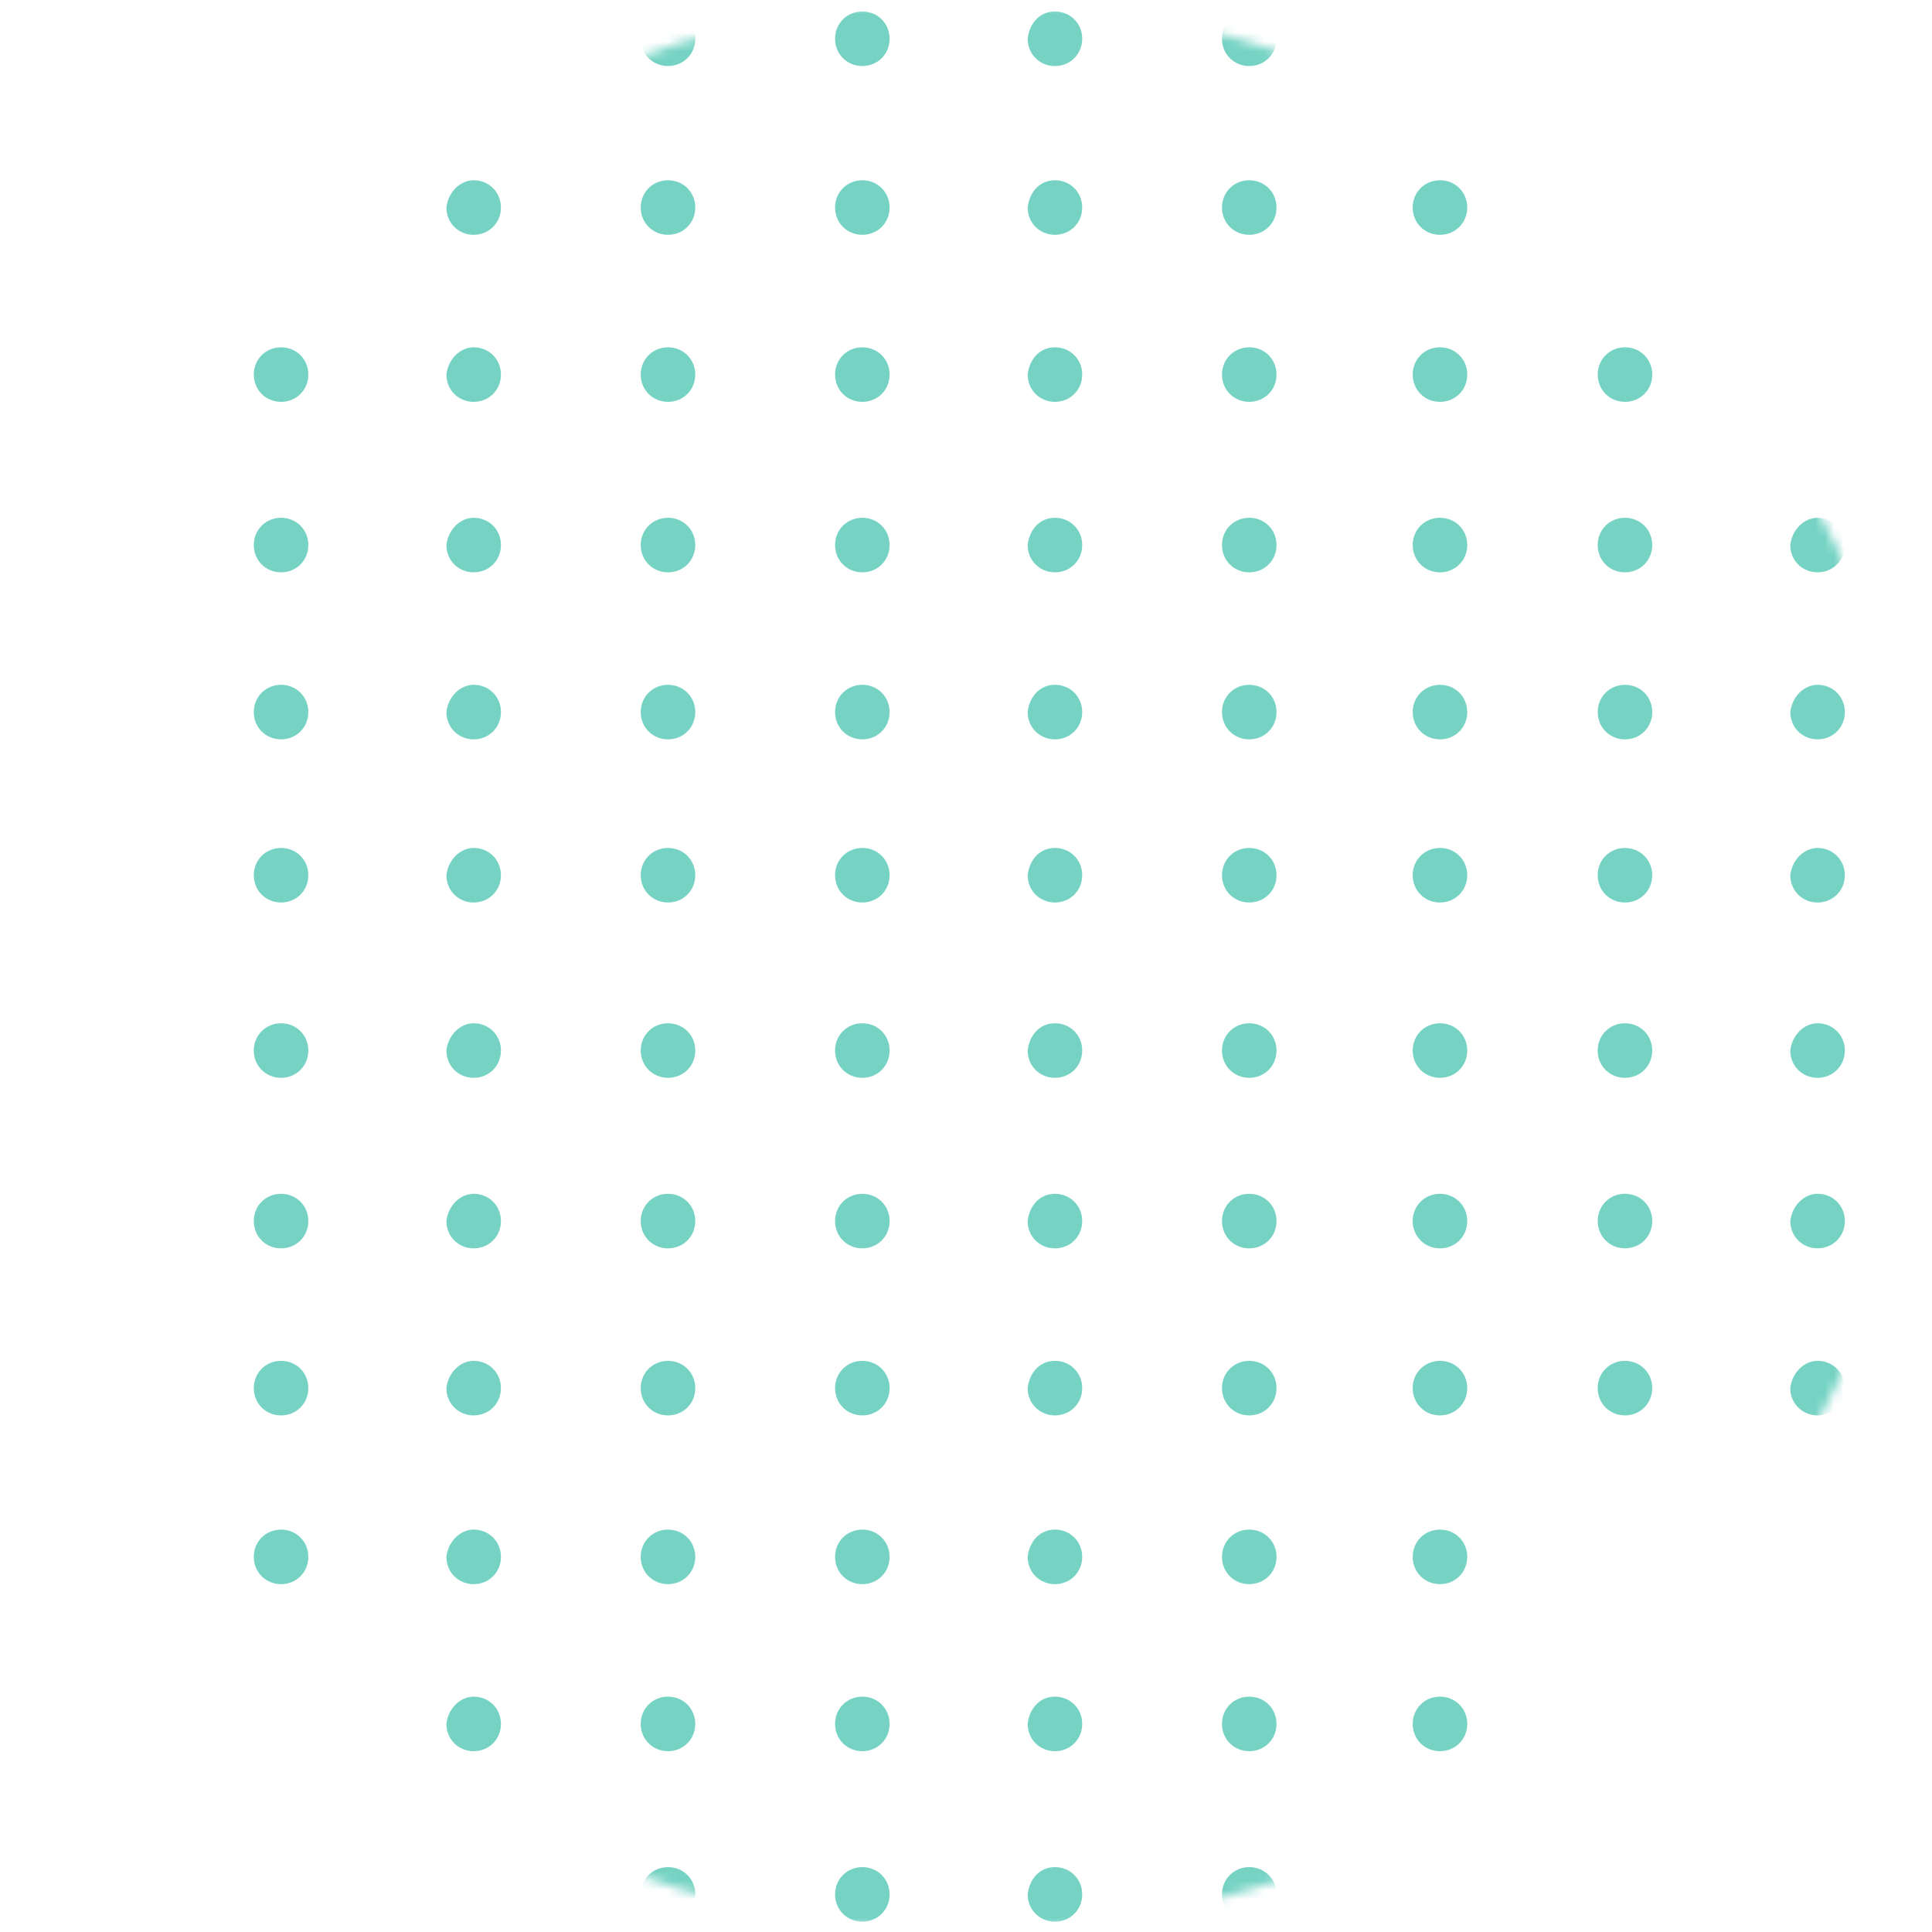 <svg width="207" height="207" viewBox="0 0 207 207" fill="none" xmlns="http://www.w3.org/2000/svg">
<g opacity="0.6">
<mask id="mask0_911_4125" style="mask-type:alpha" maskUnits="userSpaceOnUse" x="0" y="0" width="207" height="207">
<circle cx="103.5" cy="103.5" r="103.5" fill="#D9D9D9"/>
</mask>
<g mask="url(#mask0_911_4125)">
<path d="M30.114 73.373C31.757 73.373 33.036 74.651 33.036 76.295C33.036 77.938 31.757 79.217 30.114 79.217C28.47 79.217 27.191 77.938 27.191 76.295C27.191 74.651 28.47 73.373 30.114 73.373Z" fill="#1AB69D"/>
<path d="M154.283 73.373C155.927 73.373 157.206 74.651 157.206 76.295C157.206 77.938 155.927 79.217 154.283 79.217C152.64 79.217 151.361 77.938 151.361 76.295C151.361 74.651 152.64 73.373 154.283 73.373Z" fill="#1AB69D"/>
<path d="M50.751 73.373C52.395 73.373 53.673 74.651 53.673 76.295C53.673 77.938 52.395 79.217 50.751 79.217C49.108 79.217 47.829 77.938 47.829 76.295C48.012 74.651 49.29 73.373 50.751 73.373Z" fill="#1AB69D"/>
<path d="M71.573 73.373C73.216 73.373 74.495 74.651 74.495 76.295C74.495 77.938 73.216 79.217 71.573 79.217C69.929 79.217 68.65 77.938 68.65 76.295C68.65 74.651 69.929 73.373 71.573 73.373Z" fill="#1AB69D"/>
<path d="M92.393 73.373C94.037 73.373 95.315 74.651 95.315 76.295C95.315 77.938 94.037 79.217 92.393 79.217C90.749 79.217 89.471 77.938 89.471 76.295C89.471 74.651 90.749 73.373 92.393 73.373Z" fill="#1AB69D"/>
<path d="M113.03 73.373C114.673 73.373 115.952 74.651 115.952 76.295C115.952 77.938 114.673 79.217 113.03 79.217C111.386 79.217 110.107 77.938 110.107 76.295C110.29 74.651 111.386 73.373 113.03 73.373Z" fill="#1AB69D"/>
<path d="M133.849 73.373C135.493 73.373 136.771 74.651 136.771 76.295C136.771 77.938 135.493 79.217 133.849 79.217C132.205 79.217 130.927 77.938 130.927 76.295C130.927 74.651 132.205 73.373 133.849 73.373Z" fill="#1AB69D"/>
<path d="M174.106 73.373C175.749 73.373 177.028 74.651 177.028 76.295C177.028 77.938 175.749 79.217 174.106 79.217C172.462 79.217 171.184 77.938 171.184 76.295C171.184 74.651 172.462 73.373 174.106 73.373Z" fill="#1AB69D"/>
<path d="M194.742 73.373C196.386 73.373 197.665 74.651 197.665 76.295C197.665 77.938 196.386 79.217 194.742 79.217C193.099 79.217 191.82 77.938 191.82 76.295C192.003 74.651 193.281 73.373 194.742 73.373Z" fill="#1AB69D"/>
<path d="M30.114 90.852C31.757 90.852 33.036 92.13 33.036 93.774C33.036 95.418 31.757 96.696 30.114 96.696C28.47 96.696 27.191 95.418 27.191 93.774C27.191 92.13 28.47 90.852 30.114 90.852Z" fill="#1AB69D"/>
<path d="M154.283 90.852C155.927 90.852 157.206 92.13 157.206 93.774C157.206 95.418 155.927 96.696 154.283 96.696C152.64 96.696 151.361 95.418 151.361 93.774C151.361 92.13 152.64 90.852 154.283 90.852Z" fill="#1AB69D"/>
<path d="M50.751 90.852C52.395 90.852 53.673 92.13 53.673 93.774C53.673 95.418 52.395 96.696 50.751 96.696C49.108 96.696 47.829 95.418 47.829 93.774C48.012 92.13 49.29 90.852 50.751 90.852Z" fill="#1AB69D"/>
<path d="M71.572 90.852C73.215 90.852 74.494 92.13 74.494 93.774C74.494 95.418 73.215 96.696 71.572 96.696C69.928 96.696 68.649 95.418 68.649 93.774C68.649 92.13 69.928 90.852 71.572 90.852Z" fill="#1AB69D"/>
<path d="M92.393 90.852C94.037 90.852 95.315 92.13 95.315 93.774C95.315 95.418 94.037 96.696 92.393 96.696C90.749 96.696 89.471 95.418 89.471 93.774C89.471 92.13 90.749 90.852 92.393 90.852Z" fill="#1AB69D"/>
<path d="M113.03 90.852C114.673 90.852 115.952 92.13 115.952 93.774C115.952 95.418 114.673 96.696 113.03 96.696C111.386 96.696 110.107 95.418 110.107 93.774C110.29 92.13 111.386 90.852 113.03 90.852Z" fill="#1AB69D"/>
<path d="M133.849 90.852C135.493 90.852 136.771 92.13 136.771 93.774C136.771 95.418 135.493 96.696 133.849 96.696C132.205 96.696 130.927 95.418 130.927 93.774C130.927 92.13 132.205 90.852 133.849 90.852Z" fill="#1AB69D"/>
<path d="M174.102 90.854C175.746 90.854 177.024 92.132 177.024 93.776C177.024 95.42 175.746 96.698 174.102 96.698C172.458 96.698 171.18 95.42 171.18 93.776C171.18 92.132 172.458 90.854 174.102 90.854Z" fill="#1AB69D"/>
<path d="M194.739 90.854C196.382 90.854 197.661 92.132 197.661 93.776C197.661 95.42 196.382 96.698 194.739 96.698C193.095 96.698 191.816 95.42 191.816 93.776C191.999 92.132 193.277 90.854 194.739 90.854Z" fill="#1AB69D"/>
<path d="M30.114 109.636C31.757 109.636 33.036 110.915 33.036 112.558C33.036 114.202 31.757 115.48 30.114 115.48C28.47 115.48 27.191 114.202 27.191 112.558C27.191 110.915 28.47 109.636 30.114 109.636Z" fill="#1AB69D"/>
<path d="M154.283 109.636C155.927 109.636 157.206 110.915 157.206 112.558C157.206 114.202 155.927 115.48 154.283 115.48C152.64 115.48 151.361 114.202 151.361 112.558C151.361 110.915 152.64 109.636 154.283 109.636Z" fill="#1AB69D"/>
<path d="M50.75 109.636C52.394 109.636 53.672 110.915 53.672 112.558C53.672 114.202 52.394 115.48 50.75 115.48C49.107 115.48 47.828 114.202 47.828 112.558C48.011 110.915 49.289 109.636 50.75 109.636Z" fill="#1AB69D"/>
<path d="M71.572 109.636C73.215 109.636 74.494 110.915 74.494 112.558C74.494 114.202 73.215 115.48 71.572 115.48C69.928 115.48 68.649 114.202 68.649 112.558C68.649 110.915 69.928 109.636 71.572 109.636Z" fill="#1AB69D"/>
<path d="M92.393 109.636C94.037 109.636 95.315 110.915 95.315 112.558C95.315 114.202 94.037 115.48 92.393 115.48C90.749 115.48 89.471 114.202 89.471 112.558C89.471 110.915 90.749 109.636 92.393 109.636Z" fill="#1AB69D"/>
<path d="M113.03 109.636C114.673 109.636 115.952 110.915 115.952 112.558C115.952 114.202 114.673 115.48 113.03 115.48C111.386 115.48 110.107 114.202 110.107 112.558C110.29 110.915 111.386 109.636 113.03 109.636Z" fill="#1AB69D"/>
<path d="M133.848 109.636C135.492 109.636 136.77 110.915 136.77 112.558C136.77 114.202 135.492 115.48 133.848 115.48C132.204 115.48 130.926 114.202 130.926 112.558C130.926 110.915 132.204 109.636 133.848 109.636Z" fill="#1AB69D"/>
<path d="M174.102 109.636C175.746 109.636 177.024 110.915 177.024 112.558C177.024 114.202 175.746 115.48 174.102 115.48C172.458 115.48 171.18 114.202 171.18 112.558C171.18 110.915 172.458 109.636 174.102 109.636Z" fill="#1AB69D"/>
<path d="M194.739 109.636C196.382 109.636 197.661 110.915 197.661 112.558C197.661 114.202 196.382 115.48 194.739 115.48C193.095 115.48 191.816 114.202 191.816 112.558C191.999 110.915 193.277 109.636 194.739 109.636Z" fill="#1AB69D"/>
<path d="M30.114 55.477C31.757 55.477 33.036 56.755 33.036 58.399C33.036 60.043 31.757 61.321 30.114 61.321C28.47 61.321 27.191 60.043 27.191 58.399C27.191 56.755 28.47 55.477 30.114 55.477Z" fill="#1AB69D"/>
<path d="M154.283 55.477C155.927 55.477 157.206 56.755 157.206 58.399C157.206 60.043 155.927 61.321 154.283 61.321C152.64 61.321 151.361 60.043 151.361 58.399C151.361 56.755 152.64 55.477 154.283 55.477Z" fill="#1AB69D"/>
<path d="M50.751 55.477C52.395 55.477 53.673 56.755 53.673 58.399C53.673 60.043 52.395 61.321 50.751 61.321C49.108 61.321 47.829 60.043 47.829 58.399C48.012 56.755 49.29 55.477 50.751 55.477Z" fill="#1AB69D"/>
<path d="M71.573 55.477C73.216 55.477 74.495 56.755 74.495 58.399C74.495 60.043 73.216 61.321 71.573 61.321C69.929 61.321 68.65 60.043 68.65 58.399C68.65 56.755 69.929 55.477 71.573 55.477Z" fill="#1AB69D"/>
<path d="M92.393 55.477C94.037 55.477 95.315 56.755 95.315 58.399C95.315 60.043 94.037 61.321 92.393 61.321C90.749 61.321 89.471 60.043 89.471 58.399C89.471 56.755 90.749 55.477 92.393 55.477Z" fill="#1AB69D"/>
<path d="M113.03 55.477C114.673 55.477 115.952 56.755 115.952 58.399C115.952 60.043 114.673 61.321 113.03 61.321C111.386 61.321 110.107 60.043 110.107 58.399C110.29 56.755 111.386 55.477 113.03 55.477Z" fill="#1AB69D"/>
<path d="M133.849 55.477C135.493 55.477 136.771 56.755 136.771 58.399C136.771 60.043 135.493 61.321 133.849 61.321C132.205 61.321 130.927 60.043 130.927 58.399C130.927 56.755 132.205 55.477 133.849 55.477Z" fill="#1AB69D"/>
<path d="M174.102 55.478C175.746 55.478 177.024 56.756 177.024 58.4C177.024 60.044 175.746 61.322 174.102 61.322C172.458 61.322 171.18 60.044 171.18 58.4C171.18 56.756 172.458 55.478 174.102 55.478Z" fill="#1AB69D"/>
<path d="M194.738 55.478C196.381 55.478 197.66 56.756 197.66 58.4C197.66 60.044 196.381 61.322 194.738 61.322C193.094 61.322 191.815 60.044 191.815 58.4C191.998 56.756 193.277 55.478 194.738 55.478Z" fill="#1AB69D"/>
<path d="M30.114 200.048C31.757 200.048 33.036 201.327 33.036 202.97C33.036 204.614 31.757 205.893 30.114 205.893C28.47 205.893 27.191 204.614 27.191 202.97C27.191 201.327 28.47 200.048 30.114 200.048Z" fill="#1AB69D"/>
<path d="M154.283 200.048C155.927 200.048 157.206 201.327 157.206 202.97C157.206 204.614 155.927 205.893 154.283 205.893C152.64 205.893 151.361 204.614 151.361 202.97C151.361 201.327 152.64 200.048 154.283 200.048Z" fill="#1AB69D"/>
<path d="M50.75 200.048C52.394 200.048 53.672 201.327 53.672 202.97C53.672 204.614 52.394 205.893 50.75 205.893C49.107 205.893 47.828 204.614 47.828 202.97C48.011 201.327 49.289 200.048 50.75 200.048Z" fill="#1AB69D"/>
<path d="M71.573 200.048C73.216 200.048 74.495 201.327 74.495 202.97C74.495 204.614 73.216 205.893 71.573 205.893C69.929 205.893 68.65 204.614 68.65 202.97C68.65 201.327 69.929 200.048 71.573 200.048Z" fill="#1AB69D"/>
<path d="M92.393 200.048C94.037 200.048 95.315 201.327 95.315 202.97C95.315 204.614 94.037 205.893 92.393 205.893C90.749 205.893 89.471 204.614 89.471 202.97C89.471 201.327 90.749 200.048 92.393 200.048Z" fill="#1AB69D"/>
<path d="M113.03 200.048C114.673 200.048 115.952 201.327 115.952 202.97C115.952 204.614 114.673 205.893 113.03 205.893C111.386 205.893 110.107 204.614 110.107 202.97C110.29 201.327 111.386 200.048 113.03 200.048Z" fill="#1AB69D"/>
<path d="M133.848 200.048C135.492 200.048 136.77 201.327 136.77 202.97C136.77 204.614 135.492 205.893 133.848 205.893C132.204 205.893 130.926 204.614 130.926 202.97C130.926 201.327 132.204 200.048 133.848 200.048Z" fill="#1AB69D"/>
<path d="M30.114 37.211C31.757 37.211 33.036 38.49 33.036 40.133C33.036 41.777 31.757 43.056 30.114 43.056C28.47 43.056 27.191 41.777 27.191 40.133C27.191 38.49 28.47 37.211 30.114 37.211Z" fill="#1AB69D"/>
<path d="M154.283 37.211C155.927 37.211 157.206 38.49 157.206 40.133C157.206 41.777 155.927 43.056 154.283 43.056C152.64 43.056 151.361 41.777 151.361 40.133C151.361 38.49 152.64 37.211 154.283 37.211Z" fill="#1AB69D"/>
<path d="M50.751 37.211C52.395 37.211 53.673 38.49 53.673 40.133C53.673 41.777 52.395 43.056 50.751 43.056C49.108 43.056 47.829 41.777 47.829 40.133C48.012 38.49 49.29 37.211 50.751 37.211Z" fill="#1AB69D"/>
<path d="M71.572 37.211C73.215 37.211 74.494 38.49 74.494 40.133C74.494 41.777 73.215 43.056 71.572 43.056C69.928 43.056 68.649 41.777 68.649 40.133C68.649 38.49 69.928 37.211 71.572 37.211Z" fill="#1AB69D"/>
<path d="M92.393 37.211C94.037 37.211 95.315 38.49 95.315 40.133C95.315 41.777 94.037 43.056 92.393 43.056C90.749 43.056 89.471 41.777 89.471 40.133C89.471 38.49 90.749 37.211 92.393 37.211Z" fill="#1AB69D"/>
<path d="M113.03 37.211C114.673 37.211 115.952 38.49 115.952 40.133C115.952 41.777 114.673 43.056 113.03 43.056C111.386 43.056 110.107 41.777 110.107 40.133C110.29 38.49 111.386 37.211 113.03 37.211Z" fill="#1AB69D"/>
<path d="M133.849 37.211C135.493 37.211 136.771 38.49 136.771 40.133C136.771 41.777 135.493 43.056 133.849 43.056C132.205 43.056 130.927 41.777 130.927 40.133C130.927 38.49 132.205 37.211 133.849 37.211Z" fill="#1AB69D"/>
<path d="M174.106 37.211C175.749 37.211 177.028 38.49 177.028 40.133C177.028 41.777 175.749 43.056 174.106 43.056C172.462 43.056 171.184 41.777 171.184 40.133C171.184 38.49 172.462 37.211 174.106 37.211Z" fill="#1AB69D"/>
<path d="M194.742 37.211C196.386 37.211 197.665 38.49 197.665 40.133C197.665 41.777 196.386 43.056 194.742 43.056C193.099 43.056 191.82 41.777 191.82 40.133C192.003 38.49 193.281 37.211 194.742 37.211Z" fill="#1AB69D"/>
<path d="M30.114 181.783C31.757 181.783 33.036 183.061 33.036 184.705C33.036 186.349 31.757 187.627 30.114 187.627C28.47 187.627 27.191 186.349 27.191 184.705C27.191 183.061 28.47 181.783 30.114 181.783Z" fill="#1AB69D"/>
<path d="M154.283 181.783C155.927 181.783 157.206 183.061 157.206 184.705C157.206 186.349 155.927 187.627 154.283 187.627C152.64 187.627 151.361 186.349 151.361 184.705C151.361 183.061 152.64 181.783 154.283 181.783Z" fill="#1AB69D"/>
<path d="M50.75 181.783C52.394 181.783 53.672 183.061 53.672 184.705C53.672 186.349 52.394 187.627 50.75 187.627C49.107 187.627 47.828 186.349 47.828 184.705C48.011 183.061 49.289 181.783 50.75 181.783Z" fill="#1AB69D"/>
<path d="M71.572 181.783C73.215 181.783 74.494 183.061 74.494 184.705C74.494 186.349 73.215 187.627 71.572 187.627C69.928 187.627 68.649 186.349 68.649 184.705C68.649 183.061 69.928 181.783 71.572 181.783Z" fill="#1AB69D"/>
<path d="M92.393 181.783C94.037 181.783 95.315 183.061 95.315 184.705C95.315 186.349 94.037 187.627 92.393 187.627C90.749 187.627 89.471 186.349 89.471 184.705C89.471 183.061 90.749 181.783 92.393 181.783Z" fill="#1AB69D"/>
<path d="M113.03 181.783C114.673 181.783 115.952 183.061 115.952 184.705C115.952 186.349 114.673 187.627 113.03 187.627C111.386 187.627 110.107 186.349 110.107 184.705C110.29 183.061 111.386 181.783 113.03 181.783Z" fill="#1AB69D"/>
<path d="M133.848 181.783C135.492 181.783 136.77 183.061 136.77 184.705C136.77 186.349 135.492 187.627 133.848 187.627C132.204 187.627 130.926 186.349 130.926 184.705C130.926 183.061 132.204 181.783 133.848 181.783Z" fill="#1AB69D"/>
<path d="M30.114 19.314C31.757 19.314 33.036 20.592 33.036 22.236C33.036 23.88 31.757 25.158 30.114 25.158C28.47 25.158 27.191 23.88 27.191 22.236C27.191 20.592 28.47 19.314 30.114 19.314Z" fill="#1AB69D"/>
<path d="M154.283 19.314C155.927 19.314 157.206 20.592 157.206 22.236C157.206 23.88 155.927 25.158 154.283 25.158C152.64 25.158 151.361 23.88 151.361 22.236C151.361 20.592 152.64 19.314 154.283 19.314Z" fill="#1AB69D"/>
<path d="M50.75 19.314C52.394 19.314 53.672 20.592 53.672 22.236C53.672 23.88 52.394 25.158 50.75 25.158C49.107 25.158 47.828 23.88 47.828 22.236C48.011 20.592 49.289 19.314 50.75 19.314Z" fill="#1AB69D"/>
<path d="M71.572 19.314C73.215 19.314 74.494 20.592 74.494 22.236C74.494 23.88 73.215 25.158 71.572 25.158C69.928 25.158 68.649 23.88 68.649 22.236C68.649 20.592 69.928 19.314 71.572 19.314Z" fill="#1AB69D"/>
<path d="M92.393 19.314C94.037 19.314 95.315 20.592 95.315 22.236C95.315 23.88 94.037 25.158 92.393 25.158C90.749 25.158 89.471 23.88 89.471 22.236C89.471 20.592 90.749 19.314 92.393 19.314Z" fill="#1AB69D"/>
<path d="M113.03 19.314C114.673 19.314 115.952 20.592 115.952 22.236C115.952 23.88 114.673 25.158 113.03 25.158C111.386 25.158 110.107 23.88 110.107 22.236C110.29 20.592 111.386 19.314 113.03 19.314Z" fill="#1AB69D"/>
<path d="M133.848 19.314C135.492 19.314 136.77 20.592 136.77 22.236C136.77 23.88 135.492 25.158 133.848 25.158C132.204 25.158 130.926 23.88 130.926 22.236C130.926 20.592 132.204 19.314 133.848 19.314Z" fill="#1AB69D"/>
<path d="M174.106 19.314C175.749 19.314 177.028 20.592 177.028 22.236C177.028 23.88 175.749 25.158 174.106 25.158C172.462 25.158 171.184 23.88 171.184 22.236C171.184 20.592 172.462 19.314 174.106 19.314Z" fill="#1AB69D"/>
<path d="M194.742 19.314C196.386 19.314 197.665 20.592 197.665 22.236C197.665 23.88 196.386 25.158 194.742 25.158C193.099 25.158 191.82 23.88 191.82 22.236C192.003 20.592 193.281 19.314 194.742 19.314Z" fill="#1AB69D"/>
<path d="M30.114 163.886C31.757 163.886 33.036 165.165 33.036 166.808C33.036 168.452 31.757 169.73 30.114 169.73C28.47 169.73 27.191 168.452 27.191 166.808C27.191 165.165 28.47 163.886 30.114 163.886Z" fill="#1AB69D"/>
<path d="M154.283 163.886C155.927 163.886 157.206 165.165 157.206 166.808C157.206 168.452 155.927 169.73 154.283 169.73C152.64 169.73 151.361 168.452 151.361 166.808C151.361 165.165 152.64 163.886 154.283 163.886Z" fill="#1AB69D"/>
<path d="M50.751 163.886C52.395 163.886 53.673 165.165 53.673 166.808C53.673 168.452 52.395 169.73 50.751 169.73C49.108 169.73 47.829 168.452 47.829 166.808C48.012 165.165 49.29 163.886 50.751 163.886Z" fill="#1AB69D"/>
<path d="M71.572 163.886C73.215 163.886 74.494 165.165 74.494 166.808C74.494 168.452 73.215 169.73 71.572 169.73C69.928 169.73 68.649 168.452 68.649 166.808C68.649 165.165 69.928 163.886 71.572 163.886Z" fill="#1AB69D"/>
<path d="M92.393 163.886C94.037 163.886 95.315 165.165 95.315 166.808C95.315 168.452 94.037 169.73 92.393 169.73C90.749 169.73 89.471 168.452 89.471 166.808C89.471 165.165 90.749 163.886 92.393 163.886Z" fill="#1AB69D"/>
<path d="M113.03 163.886C114.673 163.886 115.952 165.165 115.952 166.808C115.952 168.452 114.673 169.73 113.03 169.73C111.386 169.73 110.107 168.452 110.107 166.808C110.29 165.165 111.386 163.886 113.03 163.886Z" fill="#1AB69D"/>
<path d="M133.849 163.886C135.493 163.886 136.771 165.165 136.771 166.808C136.771 168.452 135.493 169.73 133.849 169.73C132.205 169.73 130.927 168.452 130.927 166.808C130.927 165.165 132.205 163.886 133.849 163.886Z" fill="#1AB69D"/>
<path d="M30.114 1.231C31.757 1.231 33.036 2.509 33.036 4.153C33.036 5.797 31.757 7.075 30.114 7.075C28.47 7.075 27.191 5.797 27.191 4.153C27.191 2.509 28.47 1.231 30.114 1.231Z" fill="#1AB69D"/>
<path d="M154.283 1.231C155.927 1.231 157.206 2.509 157.206 4.153C157.206 5.797 155.927 7.075 154.283 7.075C152.64 7.075 151.361 5.797 151.361 4.153C151.361 2.509 152.64 1.231 154.283 1.231Z" fill="#1AB69D"/>
<path d="M50.751 1.231C52.395 1.231 53.673 2.509 53.673 4.153C53.673 5.797 52.395 7.075 50.751 7.075C49.108 7.075 47.829 5.797 47.829 4.153C48.012 2.509 49.29 1.231 50.751 1.231Z" fill="#1AB69D"/>
<path d="M71.572 1.231C73.215 1.231 74.494 2.509 74.494 4.153C74.494 5.797 73.215 7.075 71.572 7.075C69.928 7.075 68.649 5.797 68.649 4.153C68.649 2.509 69.928 1.231 71.572 1.231Z" fill="#1AB69D"/>
<path d="M92.393 1.231C94.037 1.231 95.315 2.509 95.315 4.153C95.315 5.797 94.037 7.075 92.393 7.075C90.749 7.075 89.471 5.797 89.471 4.153C89.471 2.509 90.749 1.231 92.393 1.231Z" fill="#1AB69D"/>
<path d="M113.03 1.231C114.673 1.231 115.952 2.509 115.952 4.153C115.952 5.797 114.673 7.075 113.03 7.075C111.386 7.075 110.107 5.797 110.107 4.153C110.29 2.509 111.386 1.231 113.03 1.231Z" fill="#1AB69D"/>
<path d="M133.849 1.231C135.493 1.231 136.771 2.509 136.771 4.153C136.771 5.797 135.493 7.075 133.849 7.075C132.205 7.075 130.927 5.797 130.927 4.153C130.927 2.509 132.205 1.231 133.849 1.231Z" fill="#1AB69D"/>
<path d="M174.106 1.232C175.749 1.232 177.028 2.51 177.028 4.154C177.028 5.798 175.749 7.076 174.106 7.076C172.462 7.076 171.184 5.798 171.184 4.154C171.184 2.51 172.462 1.232 174.106 1.232Z" fill="#1AB69D"/>
<path d="M194.742 1.232C196.386 1.232 197.665 2.51 197.665 4.154C197.665 5.798 196.386 7.076 194.742 7.076C193.099 7.076 191.82 5.798 191.82 4.154C192.003 2.51 193.281 1.232 194.742 1.232Z" fill="#1AB69D"/>
<path d="M30.114 145.806C31.757 145.806 33.036 147.085 33.036 148.728C33.036 150.372 31.757 151.65 30.114 151.65C28.47 151.65 27.191 150.372 27.191 148.728C27.191 147.085 28.47 145.806 30.114 145.806Z" fill="#1AB69D"/>
<path d="M154.283 145.806C155.927 145.806 157.206 147.085 157.206 148.728C157.206 150.372 155.927 151.65 154.283 151.65C152.64 151.65 151.361 150.372 151.361 148.728C151.361 147.085 152.64 145.806 154.283 145.806Z" fill="#1AB69D"/>
<path d="M50.75 145.806C52.394 145.806 53.672 147.085 53.672 148.728C53.672 150.372 52.394 151.65 50.75 151.65C49.107 151.65 47.828 150.372 47.828 148.728C48.011 147.085 49.289 145.806 50.75 145.806Z" fill="#1AB69D"/>
<path d="M71.572 145.806C73.215 145.806 74.494 147.085 74.494 148.728C74.494 150.372 73.215 151.65 71.572 151.65C69.928 151.65 68.649 150.372 68.649 148.728C68.649 147.085 69.928 145.806 71.572 145.806Z" fill="#1AB69D"/>
<path d="M92.393 145.806C94.037 145.806 95.315 147.085 95.315 148.728C95.315 150.372 94.037 151.65 92.393 151.65C90.749 151.65 89.471 150.372 89.471 148.728C89.471 147.085 90.749 145.806 92.393 145.806Z" fill="#1AB69D"/>
<path d="M113.03 145.806C114.673 145.806 115.952 147.085 115.952 148.728C115.952 150.372 114.673 151.65 113.03 151.65C111.386 151.65 110.107 150.372 110.107 148.728C110.29 147.085 111.386 145.806 113.03 145.806Z" fill="#1AB69D"/>
<path d="M133.848 145.806C135.492 145.806 136.77 147.085 136.77 148.728C136.77 150.372 135.492 151.65 133.848 151.65C132.204 151.65 130.926 150.372 130.926 148.728C130.926 147.085 132.204 145.806 133.848 145.806Z" fill="#1AB69D"/>
<path d="M174.102 145.804C175.746 145.804 177.024 147.083 177.024 148.726C177.024 150.37 175.746 151.648 174.102 151.648C172.458 151.648 171.18 150.37 171.18 148.726C171.18 147.083 172.458 145.804 174.102 145.804Z" fill="#1AB69D"/>
<path d="M194.739 145.804C196.382 145.804 197.661 147.083 197.661 148.726C197.661 150.37 196.382 151.648 194.739 151.648C193.095 151.648 191.816 150.37 191.816 148.726C191.999 147.083 193.277 145.804 194.739 145.804Z" fill="#1AB69D"/>
<path d="M30.114 127.908C31.757 127.908 33.036 129.186 33.036 130.83C33.036 132.474 31.757 133.752 30.114 133.752C28.47 133.752 27.191 132.474 27.191 130.83C27.191 129.186 28.47 127.908 30.114 127.908Z" fill="#1AB69D"/>
<path d="M154.283 127.908C155.927 127.908 157.206 129.186 157.206 130.83C157.206 132.474 155.927 133.752 154.283 133.752C152.64 133.752 151.361 132.474 151.361 130.83C151.361 129.186 152.64 127.908 154.283 127.908Z" fill="#1AB69D"/>
<path d="M50.751 127.908C52.395 127.908 53.673 129.186 53.673 130.83C53.673 132.474 52.395 133.752 50.751 133.752C49.108 133.752 47.829 132.474 47.829 130.83C48.012 129.186 49.29 127.908 50.751 127.908Z" fill="#1AB69D"/>
<path d="M71.572 127.908C73.215 127.908 74.494 129.186 74.494 130.83C74.494 132.474 73.215 133.752 71.572 133.752C69.928 133.752 68.649 132.474 68.649 130.83C68.649 129.186 69.928 127.908 71.572 127.908Z" fill="#1AB69D"/>
<path d="M92.393 127.908C94.037 127.908 95.315 129.186 95.315 130.83C95.315 132.474 94.037 133.752 92.393 133.752C90.749 133.752 89.471 132.474 89.471 130.83C89.471 129.186 90.749 127.908 92.393 127.908Z" fill="#1AB69D"/>
<path d="M113.03 127.908C114.673 127.908 115.952 129.186 115.952 130.83C115.952 132.474 114.673 133.752 113.03 133.752C111.386 133.752 110.107 132.474 110.107 130.83C110.29 129.186 111.386 127.908 113.03 127.908Z" fill="#1AB69D"/>
<path d="M133.849 127.908C135.493 127.908 136.771 129.186 136.771 130.83C136.771 132.474 135.493 133.752 133.849 133.752C132.205 133.752 130.927 132.474 130.927 130.83C130.927 129.186 132.205 127.908 133.849 127.908Z" fill="#1AB69D"/>
<path d="M174.106 127.904C175.749 127.904 177.028 129.182 177.028 130.826C177.028 132.47 175.749 133.748 174.106 133.748C172.462 133.748 171.184 132.47 171.184 130.826C171.184 129.182 172.462 127.904 174.106 127.904Z" fill="#1AB69D"/>
<path d="M194.742 127.904C196.386 127.904 197.665 129.182 197.665 130.826C197.665 132.47 196.386 133.748 194.742 133.748C193.099 133.748 191.82 132.47 191.82 130.826C192.003 129.182 193.281 127.904 194.742 127.904Z" fill="#1AB69D"/>
</g>
</g>
</svg>
